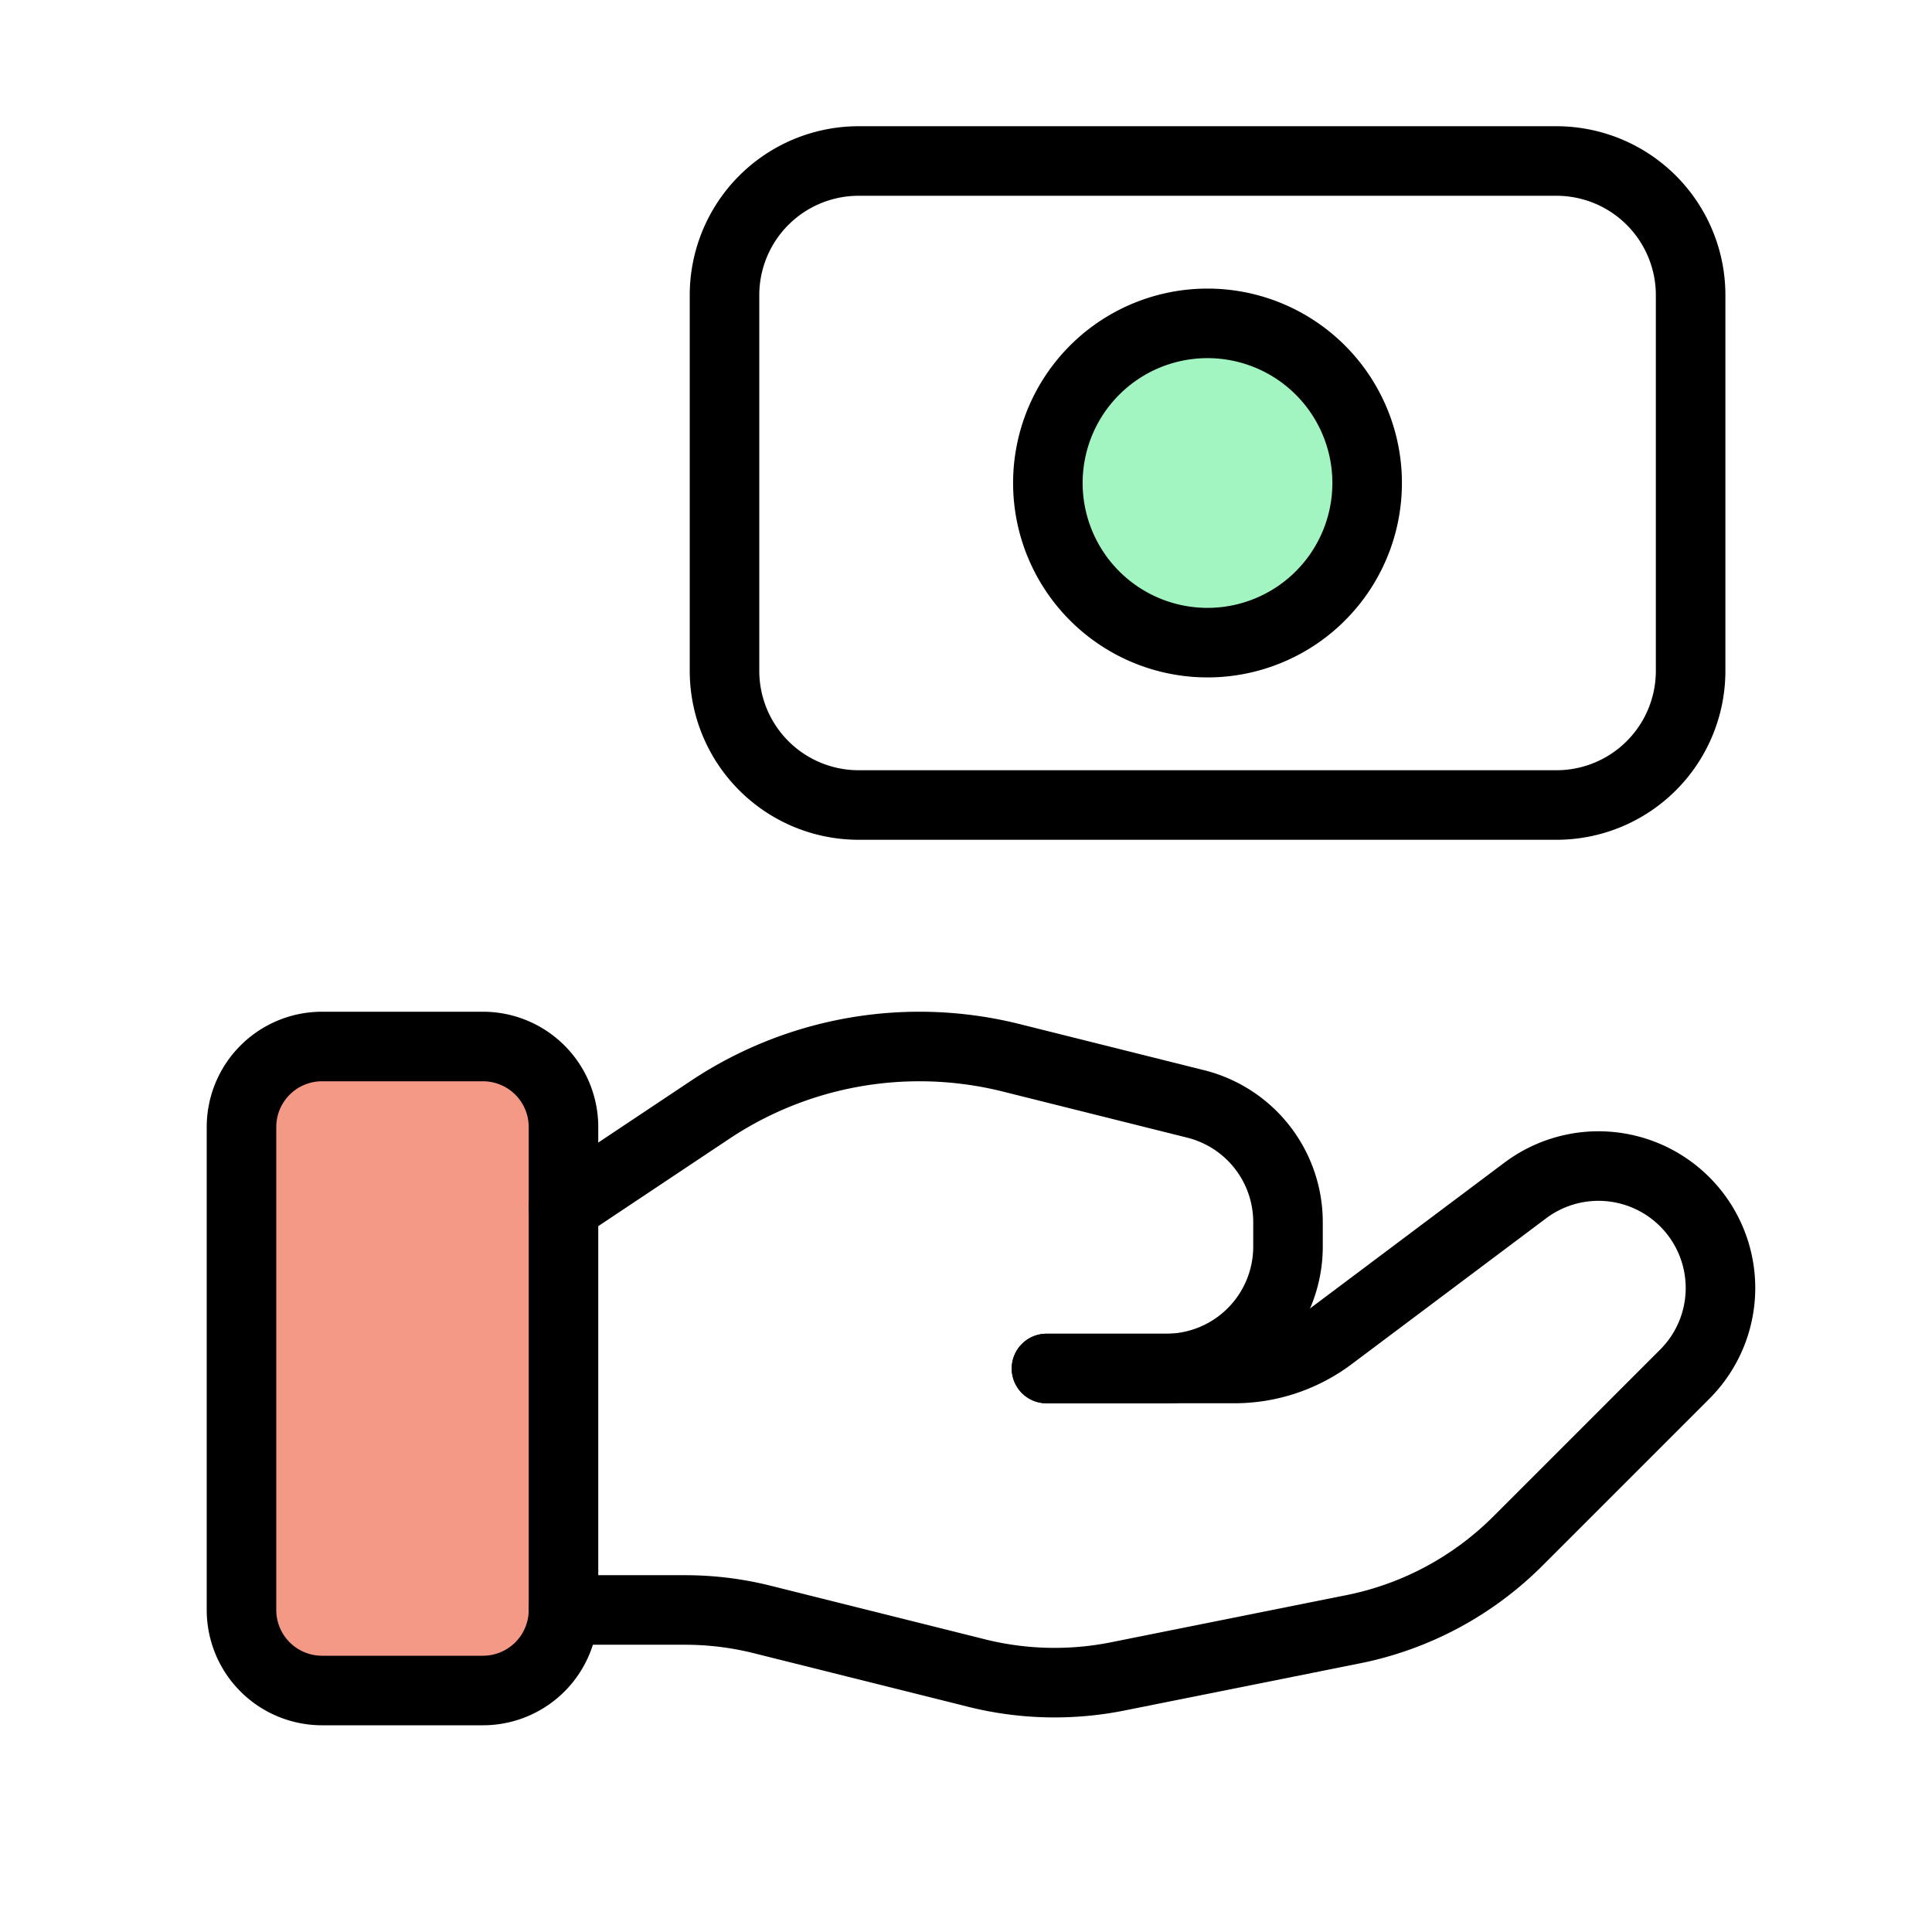 <svg id="Money_Banknote_Hand" data-name="Money, Banknote, Hand" xmlns="http://www.w3.org/2000/svg" width="83.337" height="83.337" viewBox="0 0 83.337 83.337">
  <path id="Path_85357" data-name="Path 85357" d="M0,0H83.337V83.337H0Z" fill="none"/>
  <path id="Path_85358" data-name="Path 85358" d="M13.417,40.779H6.472A3.474,3.474,0,0,1,3,37.307V16.472A3.474,3.474,0,0,1,6.472,13h6.945a3.474,3.474,0,0,1,3.472,3.472V37.307A3.474,3.474,0,0,1,13.417,40.779Z" transform="translate(7.417 32.141)" fill="#f59987" stroke="#000" stroke-linecap="round" stroke-linejoin="round" stroke-width="3"/>
  <path id="Path_85359" data-name="Path 85359" d="M27.834,23.217h8.1A6.933,6.933,0,0,0,40.1,21.828l8.389-6.292a5.261,5.261,0,0,1,6.875.49h0a5.256,5.256,0,0,1,0,7.438l-7.2,7.2a13.9,13.9,0,0,1-7.1,3.8L30.9,36.5A13.885,13.885,0,0,1,24.8,36.35l-9.2-2.3a13.74,13.74,0,0,0-3.365-.417H7" transform="translate(17.307 35.813)" fill="none" stroke="#000" stroke-linecap="round" stroke-linejoin="round" stroke-width="3"/>
  <path id="Path_85360" data-name="Path 85360" d="M27.834,26.89h5.156a5.259,5.259,0,0,0,5.261-5.261V20.577a5.256,5.256,0,0,0-3.983-5.1l-7.959-1.99A16.338,16.338,0,0,0,22.355,13h0a16.286,16.286,0,0,0-9.046,2.74L7,19.945" transform="translate(17.307 32.141)" fill="none" stroke="#000" stroke-linecap="round" stroke-linejoin="round" stroke-width="3"/>
  <path id="Path_85361" data-name="Path 85361" d="M14.788,29.779h30.1a5.786,5.786,0,0,0,5.785-5.788V7.788A5.787,5.787,0,0,0,44.88,2h-30.1A5.786,5.786,0,0,0,9,7.788V23.994A5.786,5.786,0,0,0,14.788,29.779Z" transform="translate(22.252 4.945)" fill="none" stroke="#000" stroke-linecap="round" stroke-linejoin="round" stroke-width="3"/>
  <path id="Path_85362" data-name="Path 85362" d="M25.254,6.514a6.886,6.886,0,1,1-9.738,0,6.886,6.886,0,0,1,9.738,0" transform="translate(31.701 9.451)" fill="#a2f4c1" stroke="#000" stroke-linecap="round" stroke-linejoin="round" stroke-width="3"/>
</svg>

